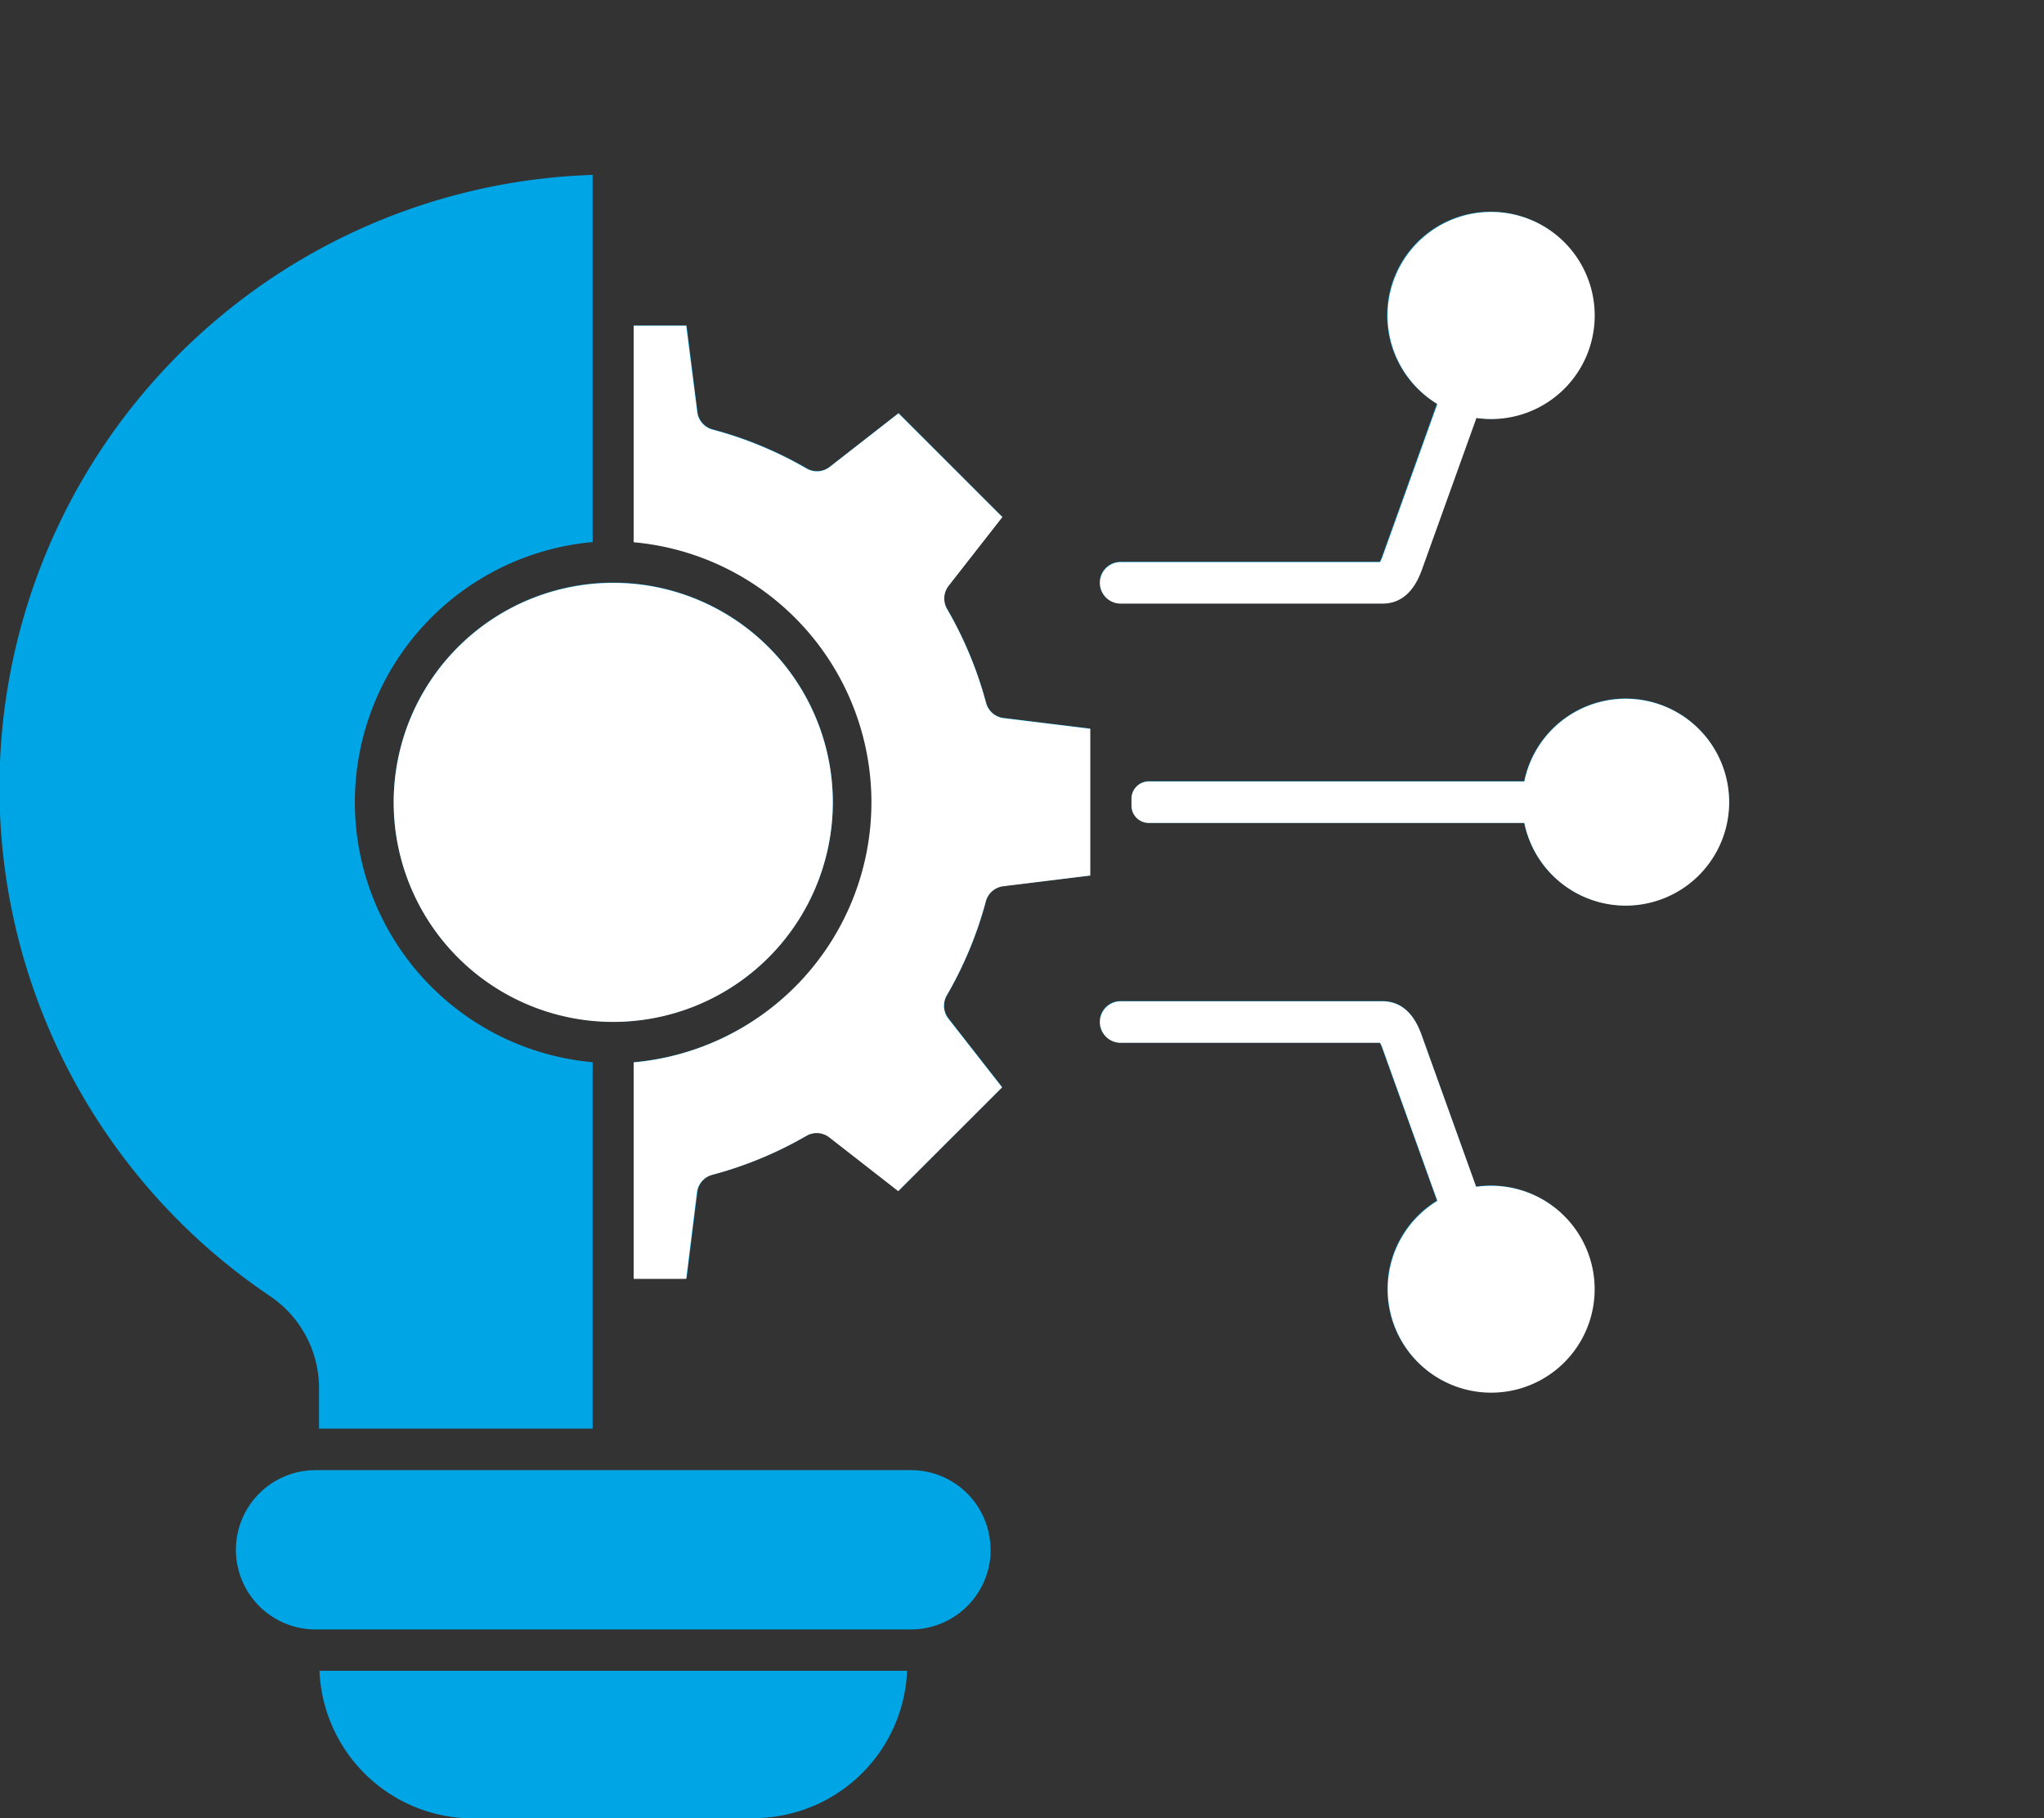 <svg xmlns="http://www.w3.org/2000/svg" xmlns:xlink="http://www.w3.org/1999/xlink" width="36" height="32.029" viewBox="0 0 36 32.029">
  <rect x="0" y="0" width="36" height="32.029" fill="#333333" stroke="none"/>
  <defs>
    <clipPath id="clip-path">
      <path id="Path_99567" data-name="Path 99567" d="M184.235,13576.692v6.718l-2.617.9-1.285,1.856-.333,2.854,2.141,2.617,2.094.476v4.663l9.374,1.142s7.137,2.332,8.041,1.951,9.326,7.8,7.423-4.377-5.472-17.653-6.043-19.081-5.8-2.854-6.757-2.808-11.134,3.427-11.134,3.427Z" transform="translate(-180 -13573.606)" fill="#fff"/>
    </clipPath>
  </defs>
  <g id="Group_144206" data-name="Group 144206" transform="translate(-115.99 -14141.681)">
    <path id="_003-innovation" data-name="003-innovation" d="M10.8,27.564A3.867,3.867,0,1,1,14.668,23.7,3.867,3.867,0,0,1,10.8,27.564ZM13.273,41.6H8.333A2.711,2.711,0,0,1,5.627,39H15.976a2.708,2.708,0,0,1-2.7,2.595Zm4.175-4.729a1.405,1.405,0,0,1-1.4,1.4H5.558a1.4,1.4,0,1,1,0-2.806H16.045a1.4,1.4,0,0,1,1.4,1.4ZM5.624,34.733h4.814V28.279a4.6,4.6,0,0,1,0-9.163V12.648a10.8,10.8,0,0,0-5.7,19.739,1.96,1.96,0,0,1,.881,1.666v.68ZM19.2,24.99V22.4l-1.524-.187a.364.364,0,0,1-.309-.269,6.8,6.8,0,0,0-.687-1.655.366.366,0,0,1,.029-.408l.945-1.21-1.827-1.828-1.211.945a.362.362,0,0,1-.407.028,6.77,6.77,0,0,0-1.655-.686.366.366,0,0,1-.269-.309L12.094,15.3h-.925v3.814a4.6,4.6,0,0,1,0,9.163v3.813h.925l.189-1.524a.365.365,0,0,1,.269-.308,6.771,6.771,0,0,0,1.655-.686.361.361,0,0,1,.407.028l1.211.945,1.827-1.828-.945-1.21a.367.367,0,0,1-.029-.409,6.783,6.783,0,0,0,.687-1.655.363.363,0,0,1,.309-.269L19.2,24.99Zm5.1-5.526H19.734a.365.365,0,1,0,0,.731h4.608c.318,0,.55-.2.69-.59l.962-2.68a1.772,1.772,0,0,0,.258.019,1.824,1.824,0,1,0-.945-.265l-.962,2.68a.672.672,0,0,1-.046.105Zm1.953,10.987a1.852,1.852,0,0,0-.258.018l-.962-2.679c-.14-.392-.372-.589-.69-.589H19.734a.365.365,0,1,0,0,.731H24.3a.615.615,0,0,1,.046.105l.962,2.68a1.82,1.82,0,1,0,.945-.266Zm-6.323-6.814v.122a.305.305,0,0,0,.3.3h6.614a1.822,1.822,0,1,0,0-.731H20.233a.305.305,0,0,0-.3.3Z" transform="translate(115.99 14132.114)" fill="#00a5e6" fill-rule="evenodd"/>
    <g id="Mask_Group_22463" data-name="Mask Group 22463" transform="translate(122.638 14141.681)" clip-path="url(#clip-path)">
      <path id="_003-innovation-2" data-name="003-innovation" d="M10.812,27.564a3.867,3.867,0,1,1,3.87-3.866A3.869,3.869,0,0,1,10.812,27.564ZM13.285,41.6H8.341A2.712,2.712,0,0,1,5.632,39H15.991A2.71,2.71,0,0,1,13.285,41.6Zm4.179-4.729a1.406,1.406,0,0,1-1.4,1.4H5.564a1.4,1.4,0,1,1,0-2.806h10.5a1.405,1.405,0,0,1,1.4,1.4ZM5.63,34.733h4.818V28.279a4.6,4.6,0,0,1,0-9.163V12.648a10.8,10.8,0,0,0-5.7,19.739,1.959,1.959,0,0,1,.882,1.666v.68ZM19.216,24.99V22.4l-1.525-.187a.364.364,0,0,1-.31-.269,6.8,6.8,0,0,0-.688-1.655.366.366,0,0,1,.029-.408l.946-1.21-1.829-1.828-1.212.945a.363.363,0,0,1-.407.028,6.78,6.78,0,0,0-1.657-.686.367.367,0,0,1-.269-.309L12.1,15.3h-.926v3.814a4.6,4.6,0,0,1,0,9.163v3.813H12.1l.189-1.524a.366.366,0,0,1,.269-.308,6.78,6.78,0,0,0,1.657-.686.362.362,0,0,1,.407.028l1.212.945,1.829-1.828-.946-1.21a.367.367,0,0,1-.029-.409,6.78,6.78,0,0,0,.688-1.655.364.364,0,0,1,.31-.269l1.525-.188Zm5.1-5.526H19.752a.365.365,0,1,0,0,.731h4.612c.318,0,.55-.2.691-.59l.963-2.68a1.776,1.776,0,0,0,.258.019,1.824,1.824,0,1,0-.946-.265l-.963,2.68a.672.672,0,0,1-.046.105Zm1.955,10.987a1.855,1.855,0,0,0-.258.018l-.963-2.679c-.14-.392-.373-.589-.691-.589H19.752a.365.365,0,1,0,0,.731h4.569a.615.615,0,0,1,.046.105l.963,2.68a1.822,1.822,0,1,0,.946-.266Zm-6.329-6.814v.122a.305.305,0,0,0,.3.3h6.62a1.822,1.822,0,1,0,0-.731h-6.62a.305.305,0,0,0-.3.3Z" transform="translate(-6.662 -9.562)" fill="#fff" fill-rule="evenodd"/>
    </g>
  </g>
</svg>
